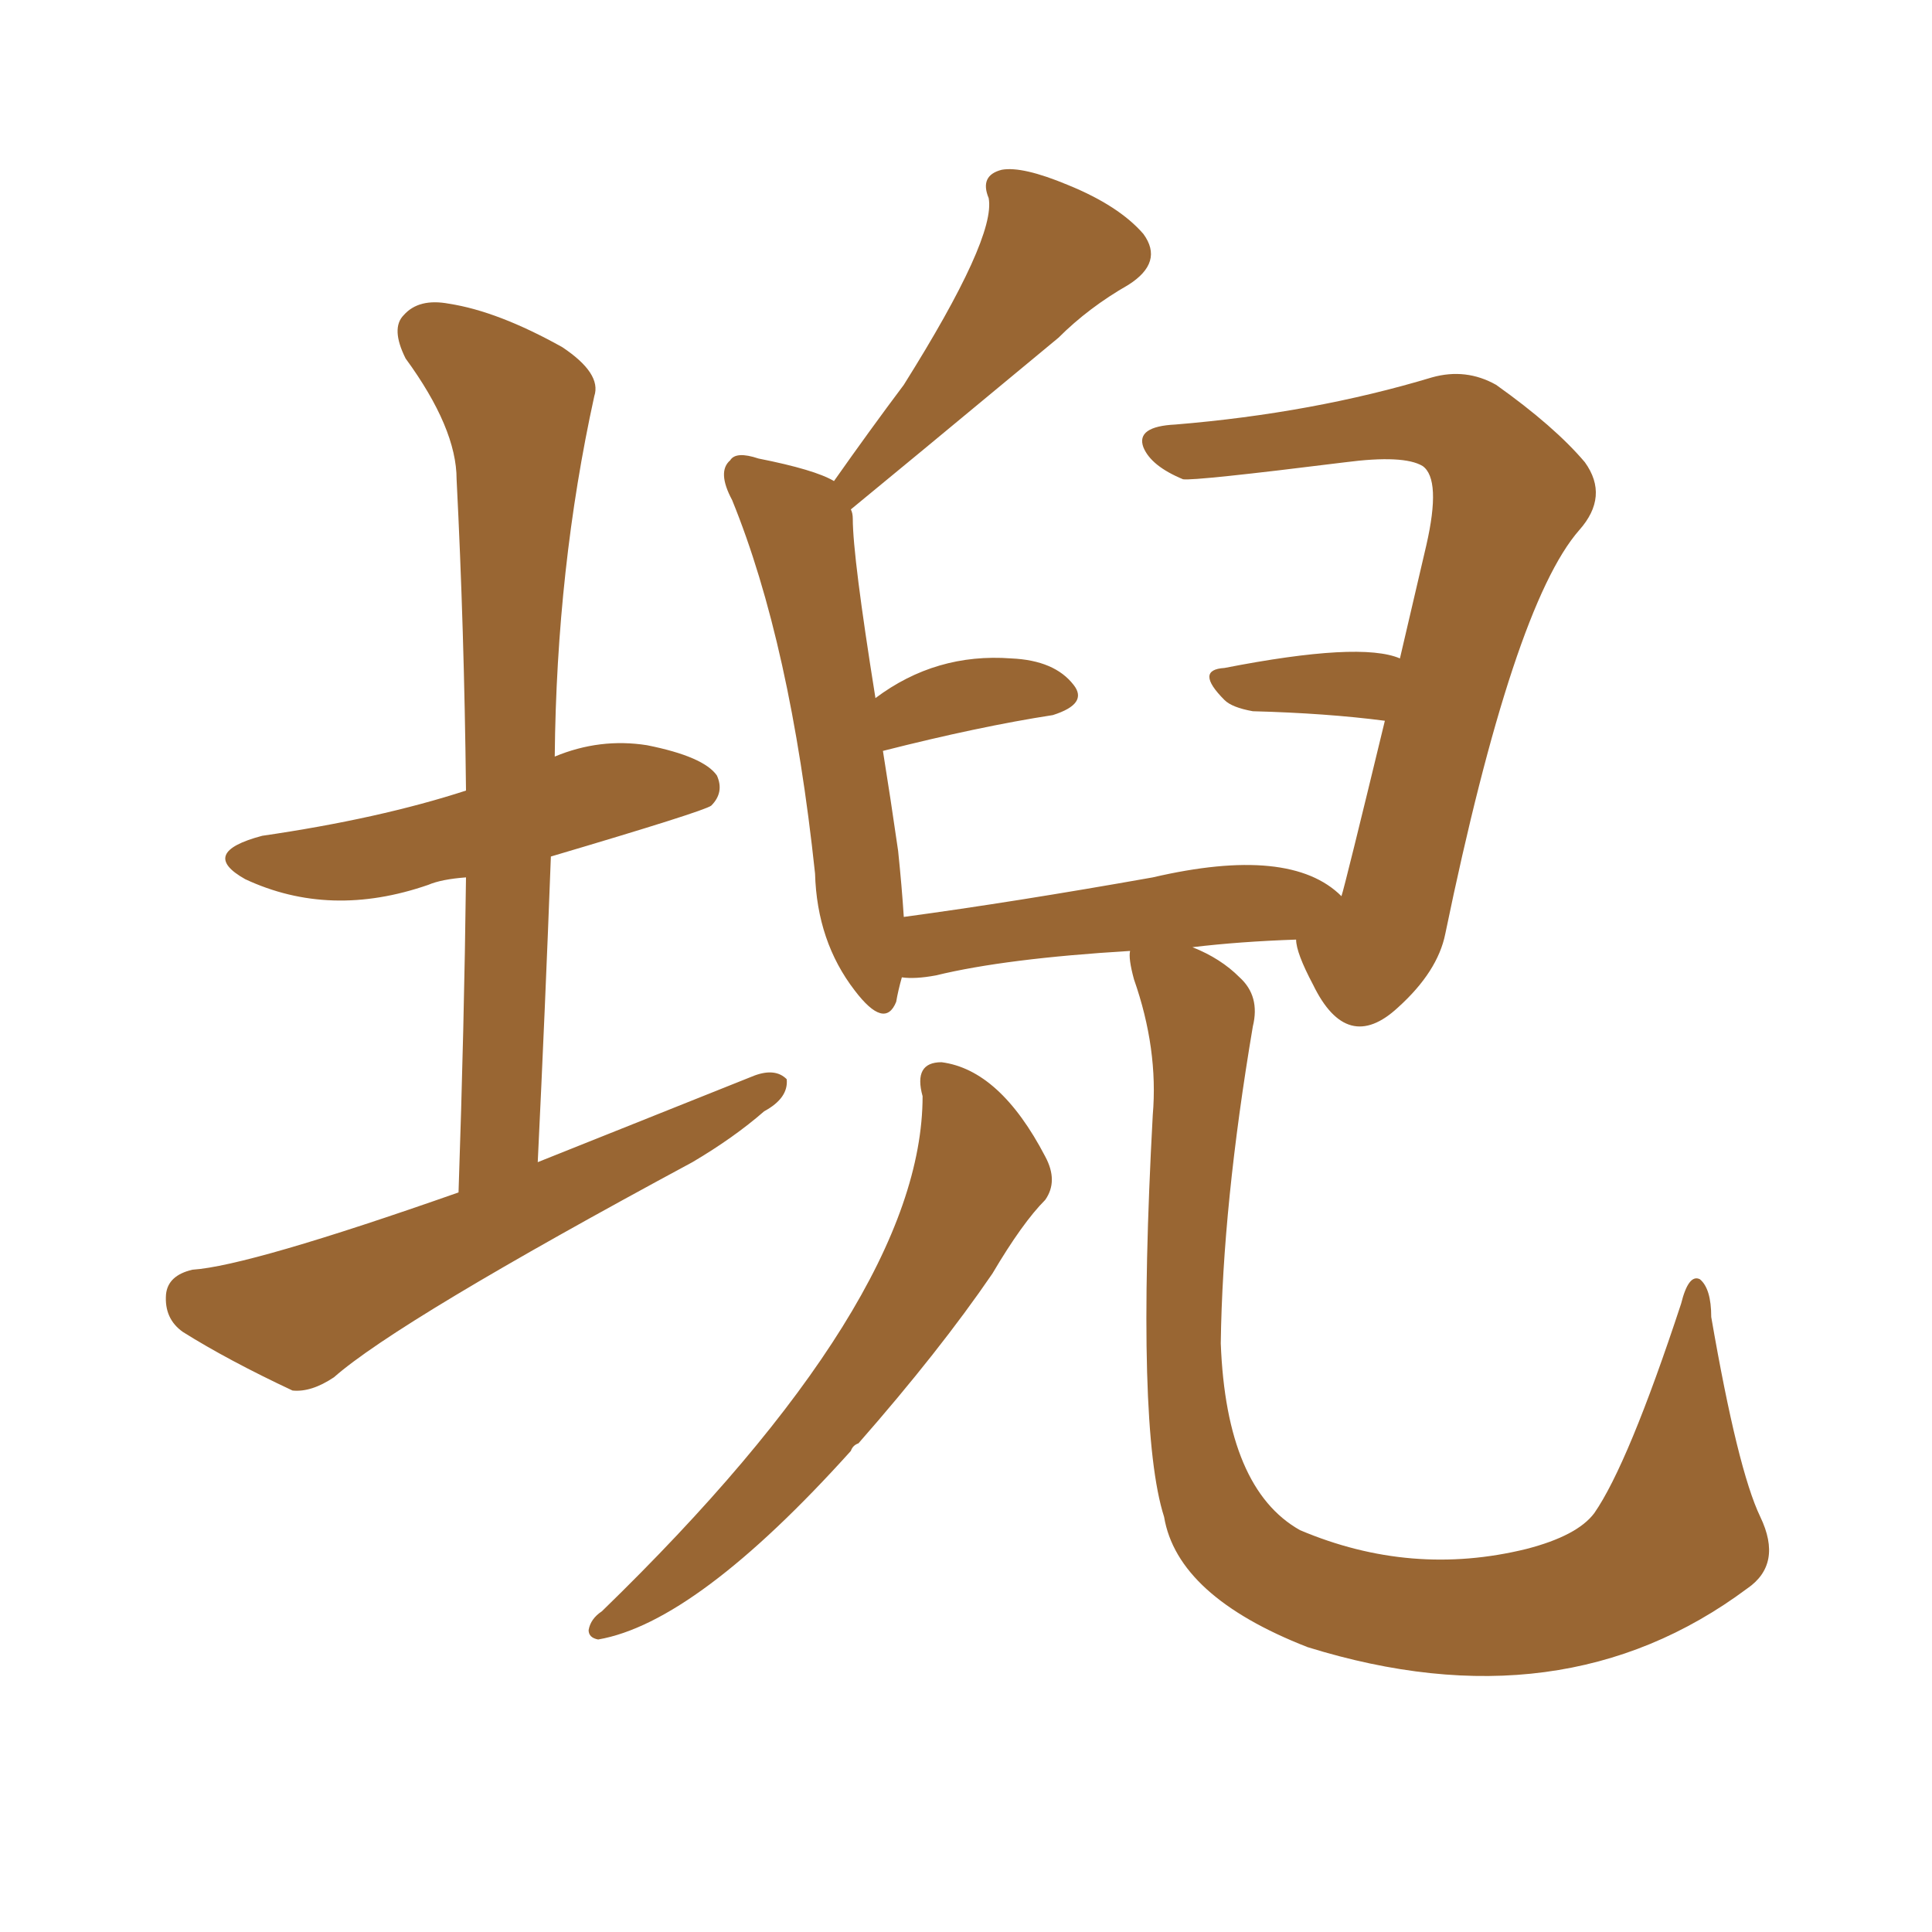 <svg xmlns="http://www.w3.org/2000/svg" xmlns:xlink="http://www.w3.org/1999/xlink" width="150" height="150"><path fill="#996633" padding="10" d="M71.63 85.11L71.63 85.11Q70.90 82.47 73.10 82.47L73.10 82.47Q77.64 83.06 81.15 89.79L81.15 89.79Q82.18 91.70 81.15 93.16L81.15 93.16Q79.39 94.92 77.05 98.88L77.05 98.88Q72.95 104.88 66.65 112.06L66.65 112.06Q66.21 112.21 66.06 112.65L66.06 112.65Q54.05 125.98 46.44 127.29L46.44 127.29Q45.70 127.15 45.70 126.56L45.70 126.56Q45.85 125.68 46.73 125.10L46.73 125.10Q71.63 100.93 71.63 85.11ZM87.74 73.83L87.74 73.83Q78.08 74.41 72.66 75.73L72.66 75.73Q71.04 76.03 70.02 75.88L70.02 75.88Q69.73 76.90 69.58 77.78L69.58 77.78Q68.70 79.98 66.36 76.90L66.36 76.90Q63.43 73.10 63.28 67.82L63.28 67.82Q61.38 49.95 56.84 38.82L56.84 38.82Q55.66 36.62 56.69 35.74L56.69 35.74Q57.13 35.01 58.89 35.60L58.89 35.60Q63.28 36.47 64.75 37.35L64.75 37.35Q67.53 33.40 70.17 29.88L70.17 29.88Q77.34 18.46 76.76 15.38L76.76 15.38Q76.03 13.62 77.78 13.18L77.78 13.18Q79.39 12.89 82.91 14.36L82.91 14.36Q86.87 15.97 88.77 18.16L88.77 18.16Q90.38 20.36 87.60 22.12L87.60 22.12Q84.52 23.88 82.18 26.22L82.18 26.22Q69.29 36.91 66.06 39.55L66.06 39.55Q66.21 39.84 66.21 40.28L66.21 40.28Q66.21 43.21 67.97 54.20L67.97 54.20Q72.66 50.68 78.52 51.12L78.52 51.12Q81.88 51.27 83.35 53.17L83.35 53.17Q84.52 54.64 81.74 55.52L81.74 55.52Q76.03 56.40 68.55 58.30L68.55 58.30Q69.14 61.96 69.73 66.06L69.73 66.06Q70.02 68.85 70.17 71.19L70.17 71.19Q78.81 70.02 89.50 68.12L89.50 68.12Q100.20 65.63 104.15 69.58L104.15 69.58Q104.44 68.70 107.52 55.96L107.52 55.96Q102.98 55.37 97.27 55.22L97.27 55.22Q95.65 54.93 95.07 54.35L95.07 54.35Q92.72 52.00 95.07 51.86L95.07 51.86Q105.62 49.80 108.69 51.12L108.69 51.12Q109.72 46.73 110.74 42.33L110.74 42.33Q111.91 37.21 110.45 36.18L110.45 36.18Q108.98 35.30 104.44 35.89L104.44 35.89Q92.72 37.35 91.85 37.21L91.85 37.21Q89.36 36.18 88.77 34.72L88.77 34.72Q88.18 33.11 91.26 32.96L91.26 32.96Q101.95 32.08 111.18 29.30L111.18 29.30Q113.82 28.56 116.16 29.88L116.16 29.88Q120.70 33.11 123.05 35.89L123.05 35.89Q124.95 38.53 122.61 41.16L122.61 41.16Q117.48 47.02 112.21 72.51L112.21 72.51Q111.62 75.44 108.54 78.22L108.54 78.22Q104.59 81.88 101.95 76.46L101.95 76.46Q100.63 73.97 100.63 72.95L100.63 72.95Q96.24 73.10 92.58 73.54L92.58 73.54Q94.78 74.41 96.24 75.88L96.24 75.88Q97.85 77.34 97.27 79.69L97.27 79.69Q94.92 93.60 94.78 104.30L94.78 104.30Q95.21 115.58 100.93 118.80L100.93 118.80Q109.57 122.46 118.51 120.26L118.51 120.26Q122.46 119.24 123.78 117.48L123.78 117.48Q126.42 113.67 130.52 101.22L130.52 101.22Q131.10 98.88 131.98 99.32L131.98 99.32Q132.86 100.05 132.86 102.25L132.86 102.25Q134.91 114.11 136.67 117.77L136.67 117.77Q138.43 121.44 135.64 123.34L135.64 123.34Q121.29 134.03 101.51 127.88L101.51 127.88Q91.41 123.93 90.38 117.77L90.38 117.77Q88.18 110.89 89.50 86.57L89.50 86.57Q89.94 81.45 88.04 76.03L88.04 76.03Q87.60 74.41 87.74 73.83ZM35.60 92.58L35.60 92.58L35.60 92.58Q36.04 79.69 36.18 68.12L36.18 68.12Q34.28 68.26 33.25 68.70L33.25 68.70Q25.63 71.34 19.04 68.26L19.04 68.26Q15.38 66.21 20.36 64.89L20.36 64.89Q29.44 63.57 36.18 61.38L36.18 61.38Q36.04 48.78 35.45 37.21L35.45 37.21Q35.45 33.25 31.49 27.83L31.49 27.83Q30.32 25.49 31.35 24.46L31.35 24.46Q32.52 23.14 34.86 23.58L34.86 23.58Q38.67 24.17 43.65 26.95L43.65 26.95Q46.73 29.00 46.14 30.76L46.14 30.76Q43.21 44.09 43.07 58.74L43.07 58.74Q46.58 57.28 50.24 57.86L50.24 57.86Q54.64 58.74 55.66 60.21L55.66 60.21Q56.25 61.52 55.22 62.55L55.22 62.55Q54.64 62.99 42.77 66.50L42.77 66.50Q42.33 78.22 41.75 90.23L41.75 90.23Q50.54 86.72 58.59 83.50L58.59 83.50Q60.21 82.91 61.08 83.79L61.08 83.79Q61.23 85.25 59.33 86.28L59.33 86.28Q56.98 88.33 53.76 90.23L53.76 90.23Q30.91 102.54 25.93 106.93L25.93 106.93Q24.17 108.11 22.71 107.96L22.71 107.96Q17.72 105.62 14.21 103.42L14.21 103.42Q12.74 102.39 12.89 100.49L12.89 100.49Q13.04 99.02 14.94 98.58L14.94 98.58Q19.34 98.29 35.60 92.58Z"/></svg>